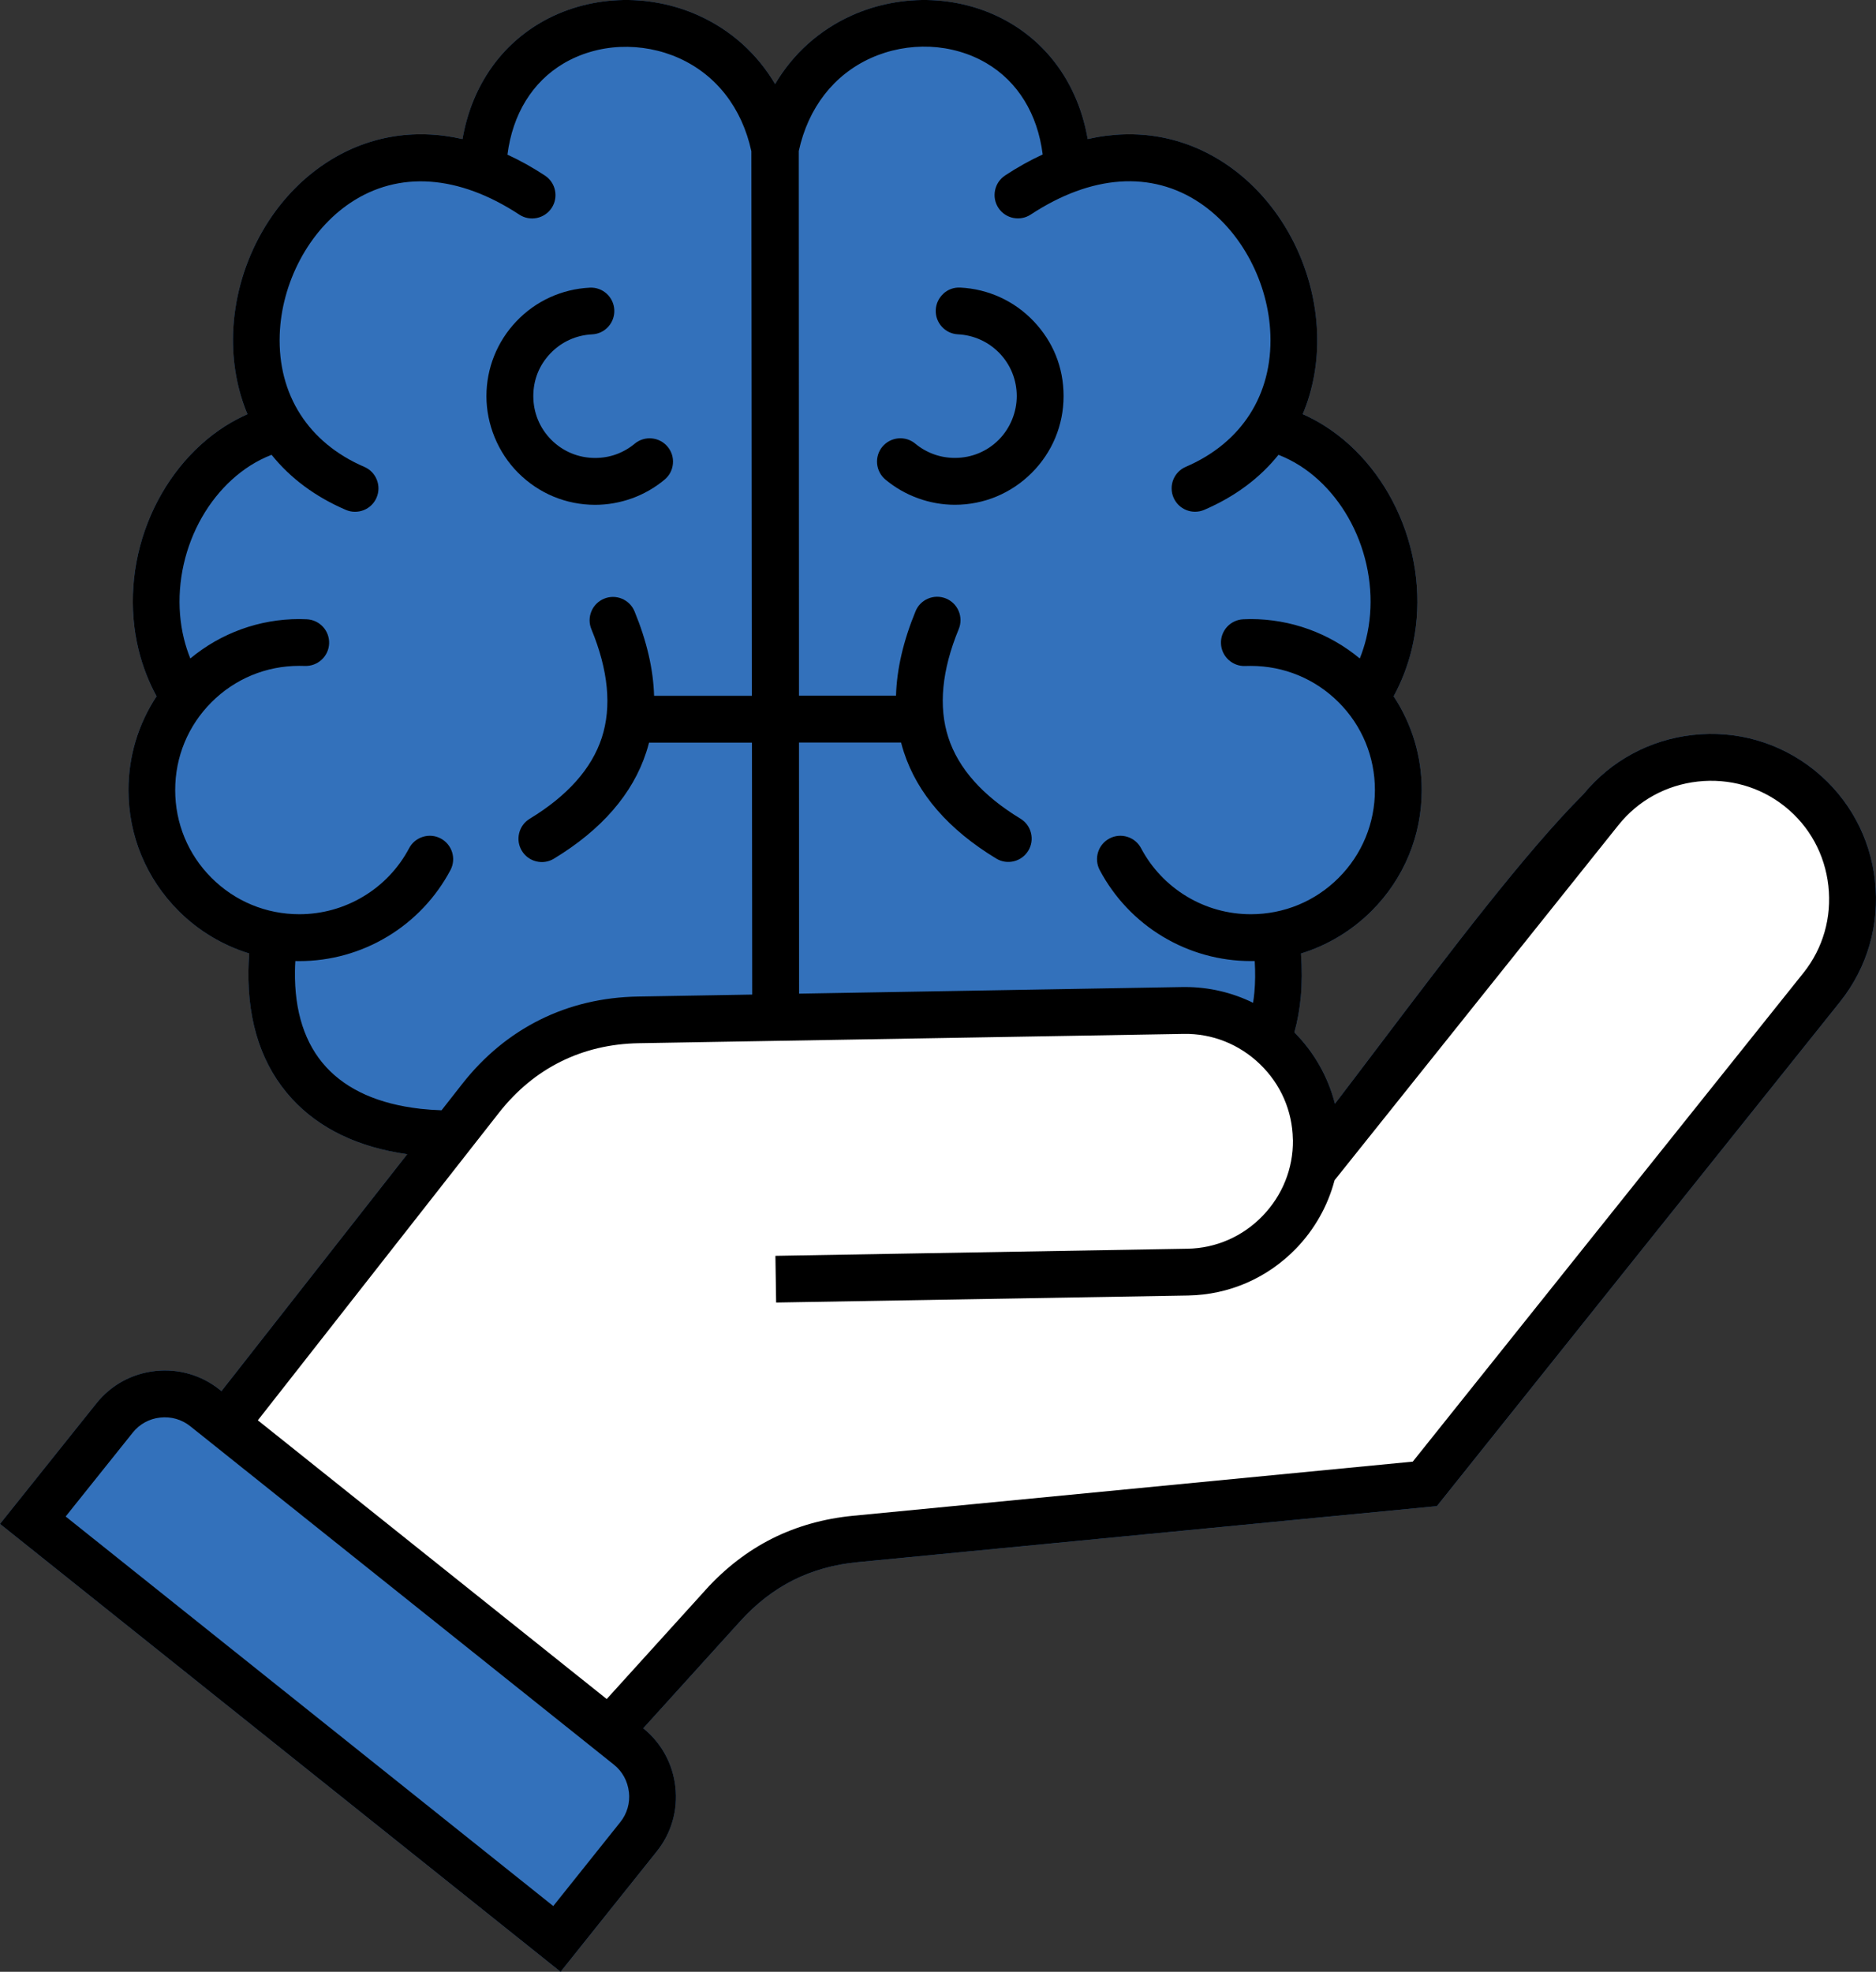 <?xml version="1.0" encoding="UTF-8"?>
<svg id="Capa_1" data-name="Capa 1" xmlns="http://www.w3.org/2000/svg" viewBox="0 0 445.48 468.24">
  <rect x="0" y="0" width="445.48" height="468.24" fill="#333333" stroke="none"/>
  <defs>
    <style>
      .cls-1 {
        fill: #3371bb;
      }

      .cls-2 {
        fill: #fff;
      }
    </style>
  </defs>
  <g>
    <path class="cls-1" d="M445.24,209.13h0c-1.15-10.27-6.16-19.51-14.13-26.02l-.33-.27c-8.15-6.52-18.38-9.47-28.81-8.31-10.24,1.14-19.46,6.14-25.96,14.06-13.76,13.77-32.03,37.92-48.15,59.22-3.79,5.01-7.41,9.79-10.86,14.3-1.61-6.36-4.96-12.27-9.63-16.95.75-2.7,1.26-5.57,1.53-8.52.29-3.18.3-6.61.04-10.21,6.3-1.94,12.07-5.42,16.77-10.11,7.67-7.68,11.9-17.87,11.9-28.7,0-7.96-2.3-15.64-6.67-22.27,1.88-3.47,3.31-7.17,4.26-11.02,2.4-9.76,1.63-20.47-2.16-30.17-3.77-9.67-10.31-17.83-18.41-22.98-1.68-1.07-3.45-2.02-5.28-2.83,2.48-5.87,3.66-12.49,3.42-19.24-.27-7.8-2.38-15.63-6.1-22.64-3.82-7.19-9.21-13.25-15.57-17.52-9.76-6.55-21.08-8.58-32.81-5.93-2.09-12.02-8.58-21.76-18.39-27.55-5.52-3.26-11.94-5.13-18.58-5.43-6.56-.29-13.16.97-19.09,3.64-7.66,3.46-13.89,9.05-18.17,16.28-4.28-7.23-10.51-12.82-18.17-16.28-5.93-2.68-12.54-3.94-19.09-3.64-6.63.3-13.05,2.17-18.58,5.43-9.81,5.79-16.3,15.53-18.39,27.55-11.74-2.66-23.05-.62-32.81,5.93-6.37,4.27-11.75,10.33-15.57,17.52-3.72,7.01-5.83,14.84-6.1,22.64-.23,6.76.95,13.37,3.42,19.25-1.82.81-3.59,1.75-5.28,2.82-8.1,5.15-14.64,13.31-18.42,22.98-3.79,9.7-4.55,20.42-2.15,30.18.94,3.85,2.38,7.55,4.26,11.01-4.37,6.63-6.67,14.31-6.67,22.27,0,10.83,4.22,21.02,11.91,28.71,4.68,4.68,10.46,8.15,16.76,10.09-.11,1.46-.17,2.74-.19,3.97-.19,12.58,3.28,22.84,10.32,30.51,6.53,7.11,15.73,11.54,27.39,13.19l-44.11,56.26-.46-.37c-4.33-3.45-9.75-5.01-15.29-4.4-5.55.62-10.51,3.35-13.96,7.69L0,361.88l133.12,106.36,22.86-28.61c3.46-4.33,5.02-9.76,4.4-15.29-.61-5.5-3.32-10.44-7.63-13.93l23.07-25.47c3.75-4.14,7.97-7.4,12.54-9.7,4.58-2.3,9.72-3.74,15.27-4.27l136.95-13.25.63-.06.4-.5c29.36-36.76,60.53-75.76,95.31-119.23,6.52-8.16,9.47-18.39,8.31-28.81Z"/>
    <polygon class="cls-2" points="55.26 336.56 118.11 256.35 136.07 243.58 174.4 241.85 285.24 240.47 301.13 247.72 307.69 255.32 312.52 267.06 312.52 273.97 382.62 190.05 394.71 182.8 407.83 179.69 422.33 185.4 434.37 195.92 440.29 211.12 440.29 224.24 341.18 350.97 320.81 353.73 196.5 366.51 178.63 376.52 145.73 410.02 55.26 336.56"/>
  </g>
  <g>
    <path d="M224.02,69.75c-1.1,1-1.74,2.36-1.81,3.84-.07,1.48.44,2.9,1.44,3.99,1,1.1,2.36,1.74,3.84,1.81,3.78.19,7.3,1.8,9.91,4.54,2.61,2.74,4.04,6.34,4.04,10.13s-1.52,7.62-4.3,10.4c-2.76,2.76-6.45,4.28-10.38,4.28-1.74,0-3.42-.29-5-.86-1.61-.58-3.09-1.43-4.41-2.52-1.14-.95-2.58-1.39-4.05-1.26-1.48.14-2.81.84-3.76,1.97s-1.39,2.58-1.26,4.05c.14,1.48.84,2.81,1.97,3.76,2.32,1.93,4.92,3.42,7.74,4.44,2.85,1.03,5.8,1.55,8.76,1.55,6.87,0,13.35-2.69,18.25-7.58,4.88-4.88,7.56-11.36,7.56-18.23s-2.53-12.96-7.12-17.79c-4.59-4.82-10.78-7.65-17.43-7.98-1.5-.07-2.9.44-3.99,1.44Z"/>
    <path d="M123.09,112.32c4.88,4.88,11.36,7.56,18.23,7.56,2.96,0,5.91-.52,8.78-1.55,2.81-1.02,5.41-2.51,7.72-4.44,1.14-.95,1.84-2.28,1.97-3.76.14-1.48-.31-2.91-1.26-4.05-1.96-2.35-5.46-2.67-7.81-.72-1.3,1.09-2.79,1.94-4.4,2.53-1.58.57-3.26.86-5,.86-3.94,0-7.62-1.52-10.4-4.3-2.76-2.76-4.28-6.45-4.28-10.38s1.44-7.4,4.04-10.13c2.61-2.75,6.13-4.36,9.91-4.54,1.48-.07,2.85-.71,3.84-1.81,1-1.1,1.51-2.52,1.44-4-.14-3.06-2.75-5.44-5.81-5.28-6.65.33-12.84,3.16-17.43,7.98-4.59,4.83-7.12,11.14-7.12,17.79s2.69,13.35,7.56,18.23l.02.02ZM124.15,111.26h0Z"/>
    <path d="M445.24,209.13h0c-1.15-10.27-6.16-19.51-14.13-26.02l-.33-.27c-8.15-6.52-18.38-9.47-28.81-8.31-10.24,1.14-19.46,6.14-25.96,14.06-13.76,13.77-32.03,37.92-48.15,59.22-3.79,5.01-7.41,9.79-10.86,14.3-1.61-6.36-4.96-12.27-9.63-16.95.75-2.7,1.26-5.57,1.53-8.52.29-3.18.3-6.61.04-10.21,6.3-1.94,12.07-5.42,16.77-10.11,7.67-7.68,11.9-17.87,11.9-28.7,0-7.96-2.3-15.64-6.67-22.27,1.88-3.47,3.31-7.17,4.26-11.02,2.4-9.76,1.63-20.47-2.16-30.17-3.77-9.67-10.31-17.83-18.41-22.98-1.68-1.07-3.45-2.02-5.28-2.83,2.48-5.87,3.66-12.49,3.42-19.24-.27-7.8-2.38-15.63-6.1-22.64-3.82-7.19-9.21-13.25-15.57-17.52-9.76-6.55-21.08-8.58-32.81-5.93-2.09-12.02-8.58-21.76-18.39-27.55-5.52-3.26-11.94-5.13-18.58-5.43-6.56-.29-13.16.97-19.09,3.64-7.66,3.46-13.89,9.05-18.17,16.28-4.28-7.23-10.51-12.82-18.17-16.28-5.93-2.68-12.54-3.94-19.09-3.64-6.63.3-13.05,2.17-18.58,5.43-9.81,5.79-16.3,15.53-18.39,27.55-11.74-2.66-23.05-.62-32.81,5.93-6.37,4.27-11.75,10.33-15.57,17.52-3.72,7.01-5.83,14.84-6.1,22.64-.23,6.76.95,13.37,3.42,19.25-1.82.81-3.59,1.75-5.28,2.82-8.1,5.15-14.64,13.31-18.42,22.98-3.79,9.7-4.55,20.42-2.15,30.18.94,3.85,2.38,7.55,4.26,11.01-4.37,6.63-6.67,14.31-6.67,22.27,0,10.83,4.22,21.02,11.91,28.71,4.68,4.68,10.46,8.15,16.76,10.09-.11,1.46-.17,2.74-.19,3.97-.19,12.58,3.28,22.84,10.32,30.51,6.53,7.11,15.73,11.54,27.39,13.19l-44.11,56.26-.46-.37c-4.33-3.45-9.75-5.01-15.29-4.4-5.55.62-10.51,3.35-13.96,7.69L0,361.88l133.12,106.36,22.86-28.61c3.46-4.33,5.02-9.76,4.4-15.29-.61-5.5-3.32-10.44-7.63-13.93l23.07-25.47c3.75-4.14,7.97-7.4,12.54-9.7,4.58-2.3,9.72-3.74,15.27-4.27l136.95-13.25.63-.06.4-.5c29.36-36.76,60.53-75.76,95.31-119.23,6.52-8.16,9.47-18.39,8.31-28.81ZM167.6,377.5l-23.53,25.97-82.84-66.19,57.26-73.04c4.15-5.29,9.08-9.37,14.67-12.14,5.6-2.79,11.84-4.26,18.53-4.37l129.37-2.21c6.75-.13,13.22,2.44,18.15,7.2,4.91,4.74,7.67,11.06,7.79,17.81l.02.24c.07,6.71-2.49,13.09-7.2,17.97-4.74,4.9-11.06,7.67-17.81,7.79l-97.88,1.69.17,11.09,97.82-1.67c9.75-.17,18.87-4.14,25.68-11.19,4.37-4.53,7.52-10.12,9.11-16.18l67.42-84.35c4.66-5.83,11.35-9.5,18.84-10.33,7.43-.82,14.71,1.24,20.51,5.8l.16.13c5.83,4.66,9.5,11.35,10.33,18.85.83,7.48-1.26,14.81-5.9,20.63l-92.79,116.09-132.92,12.86c-6.93.67-13.38,2.49-19.19,5.4-5.81,2.92-11.12,7.01-15.8,12.17ZM70.14,228.22c.33,0,.65.01.95.01,7.38,0,14.62-2.02,20.93-5.83,6.32-3.8,11.49-9.26,14.95-15.79,1.43-2.71.38-6.07-2.32-7.5-1.31-.69-2.81-.83-4.23-.39-1.42.44-2.58,1.4-3.27,2.71-2.51,4.74-6.26,8.7-10.86,11.45-4.58,2.76-9.84,4.22-15.2,4.22-7.89,0-15.29-3.06-20.87-8.64-5.56-5.56-8.62-12.96-8.62-20.85s3.06-15.29,8.64-20.87c5.56-5.56,12.96-8.62,20.83-8.62l1.3.02c3.06.12,5.65-2.25,5.78-5.3.13-3.06-2.25-5.65-5.32-5.78l-1.74-.05c-9.5,0-18.62,3.31-25.9,9.36-.61-1.53-1.12-3.09-1.51-4.68-1.85-7.54-1.24-15.89,1.72-23.5,2.9-7.45,7.89-13.72,14.03-17.63,1.59-1.01,3.29-1.87,5.06-2.56,4.47,5.57,10.39,9.97,17.63,13.08,1.36.59,2.87.6,4.25.06,1.38-.55,2.46-1.6,3.05-2.97,1.21-2.82-.1-6.09-2.91-7.3-13.26-5.7-20.58-17.14-20.09-31.38.21-6.07,1.88-12.23,4.83-17.79,2.97-5.6,7.1-10.28,11.92-13.51,11.47-7.69,25.73-6.7,40.15,2.78,2.55,1.68,6,.96,7.68-1.59.81-1.24,1.09-2.72.79-4.17-.3-1.45-1.15-2.7-2.38-3.51-2.93-1.93-5.92-3.6-8.91-4.97,1.22-9.63,5.93-17.29,13.34-21.67,3.98-2.34,8.61-3.7,13.41-3.91,4.82-.21,9.68.71,14.04,2.68,8.82,3.98,14.9,11.82,17.13,22.08,0,.08,0,.16,0,.24l.12,129.08h-23.22c-.18-6.28-1.74-13.01-4.64-20.04-.56-1.37-1.63-2.44-2.99-3.01-1.37-.57-2.88-.57-4.24-.01-1.37.56-2.44,1.63-3.01,2.99-.57,1.37-.58,2.88-.01,4.25,4.03,9.77,4.86,18.44,2.47,25.78-2.39,7.33-8.15,13.8-17.11,19.24-1.27.77-2.16,1.98-2.51,3.42-.35,1.44-.13,2.93.64,4.19.77,1.27,1.98,2.16,3.42,2.51,1.44.35,2.93.13,4.19-.64,11.33-6.87,18.71-15.38,21.93-25.29.24-.73.46-1.48.66-2.27h24.44l.06,59.83-27.11.47c-8.41.14-16.25,2-23.31,5.52-7.07,3.52-13.29,8.65-18.46,15.25l-4.89,6.24c-1.73-.06-3.4-.18-4.99-.35l-.13-.02c-9.78-1.12-17.27-4.45-22.28-9.89-5.06-5.51-7.55-13.2-7.41-22.85.01-.73.04-1.51.09-2.32ZM238.67,41.68c-1.24.81-2.08,2.06-2.38,3.51-.3,1.45-.02,2.93.79,4.17,1.68,2.56,5.12,3.27,7.68,1.59,14.42-9.48,28.68-10.47,40.15-2.78,4.82,3.24,8.95,7.91,11.93,13.52,2.95,5.56,4.62,11.71,4.83,17.79.5,14.24-6.83,25.68-20.09,31.38-2.82,1.21-4.12,4.48-2.91,7.3,1.21,2.82,4.48,4.12,7.3,2.91,7.23-3.11,13.16-7.5,17.62-13.07,1.76.69,3.46,1.55,5.07,2.57,6.14,3.9,11.12,10.17,14.03,17.63,2.96,7.6,3.57,15.94,1.72,23.48-.39,1.59-.9,3.16-1.51,4.69-7.29-6.05-16.41-9.36-25.95-9.36l-1.71.05c-3.06.13-5.44,2.72-5.3,5.78.06,1.48.7,2.85,1.79,3.85,1.09,1,2.51,1.52,3.94,1.46l1.33-.02c7.89,0,15.29,3.06,20.87,8.63,5.56,5.56,8.62,12.96,8.62,20.85s-3.06,15.3-8.63,20.87c-5.56,5.56-12.96,8.62-20.85,8.62-5.37,0-10.63-1.46-15.2-4.22-4.6-2.77-8.35-6.73-10.85-11.45-.69-1.31-1.85-2.28-3.27-2.71-1.42-.44-2.92-.3-4.23.39-2.71,1.43-3.75,4.79-2.32,7.5,3.46,6.53,8.63,11.99,14.95,15.79,6.33,3.81,13.56,5.82,20.92,5.82.3,0,.61,0,.94-.01.16,2.66.13,5.15-.08,7.42-.08.84-.18,1.67-.31,2.5-5-2.45-10.51-3.74-16.09-3.74-.17,0-.33,0-.5,0l-91.22,1.57-.02-59.64h24.24c.2.79.42,1.54.66,2.27,3.23,9.91,10.61,18.42,21.94,25.29,1.27.77,2.75.99,4.19.64,1.44-.35,2.65-1.25,3.42-2.51.77-1.27.99-2.75.64-4.19-.35-1.44-1.25-2.65-2.51-3.42-8.97-5.44-14.73-11.92-17.11-19.25-2.39-7.34-1.56-16.01,2.47-25.78,1.16-2.83-.2-6.08-3.02-7.24-1.37-.56-2.88-.56-4.25.01-1.37.57-2.43,1.64-2.99,3.01-2.9,7.03-4.46,13.76-4.64,20.04h-23.04l-.05-129.09c0-.07,0-.15,0-.24,2.23-10.26,8.31-18.1,17.13-22.08,4.37-1.97,9.22-2.89,14.04-2.68,4.8.22,9.44,1.57,13.41,3.91,7.42,4.37,12.13,12.04,13.34,21.67-2.99,1.38-5.98,3.05-8.91,4.97ZM149.35,425.56c.29,2.59-.44,5.13-2.06,7.15l-15.91,19.92L15.59,360.12l15.94-19.93c1.61-2.01,3.91-3.28,6.5-3.56,2.6-.29,5.14.44,7.15,2.05l100.6,80.37c2.01,1.6,3.27,3.92,3.56,6.51Z"/>
  </g>
</svg>